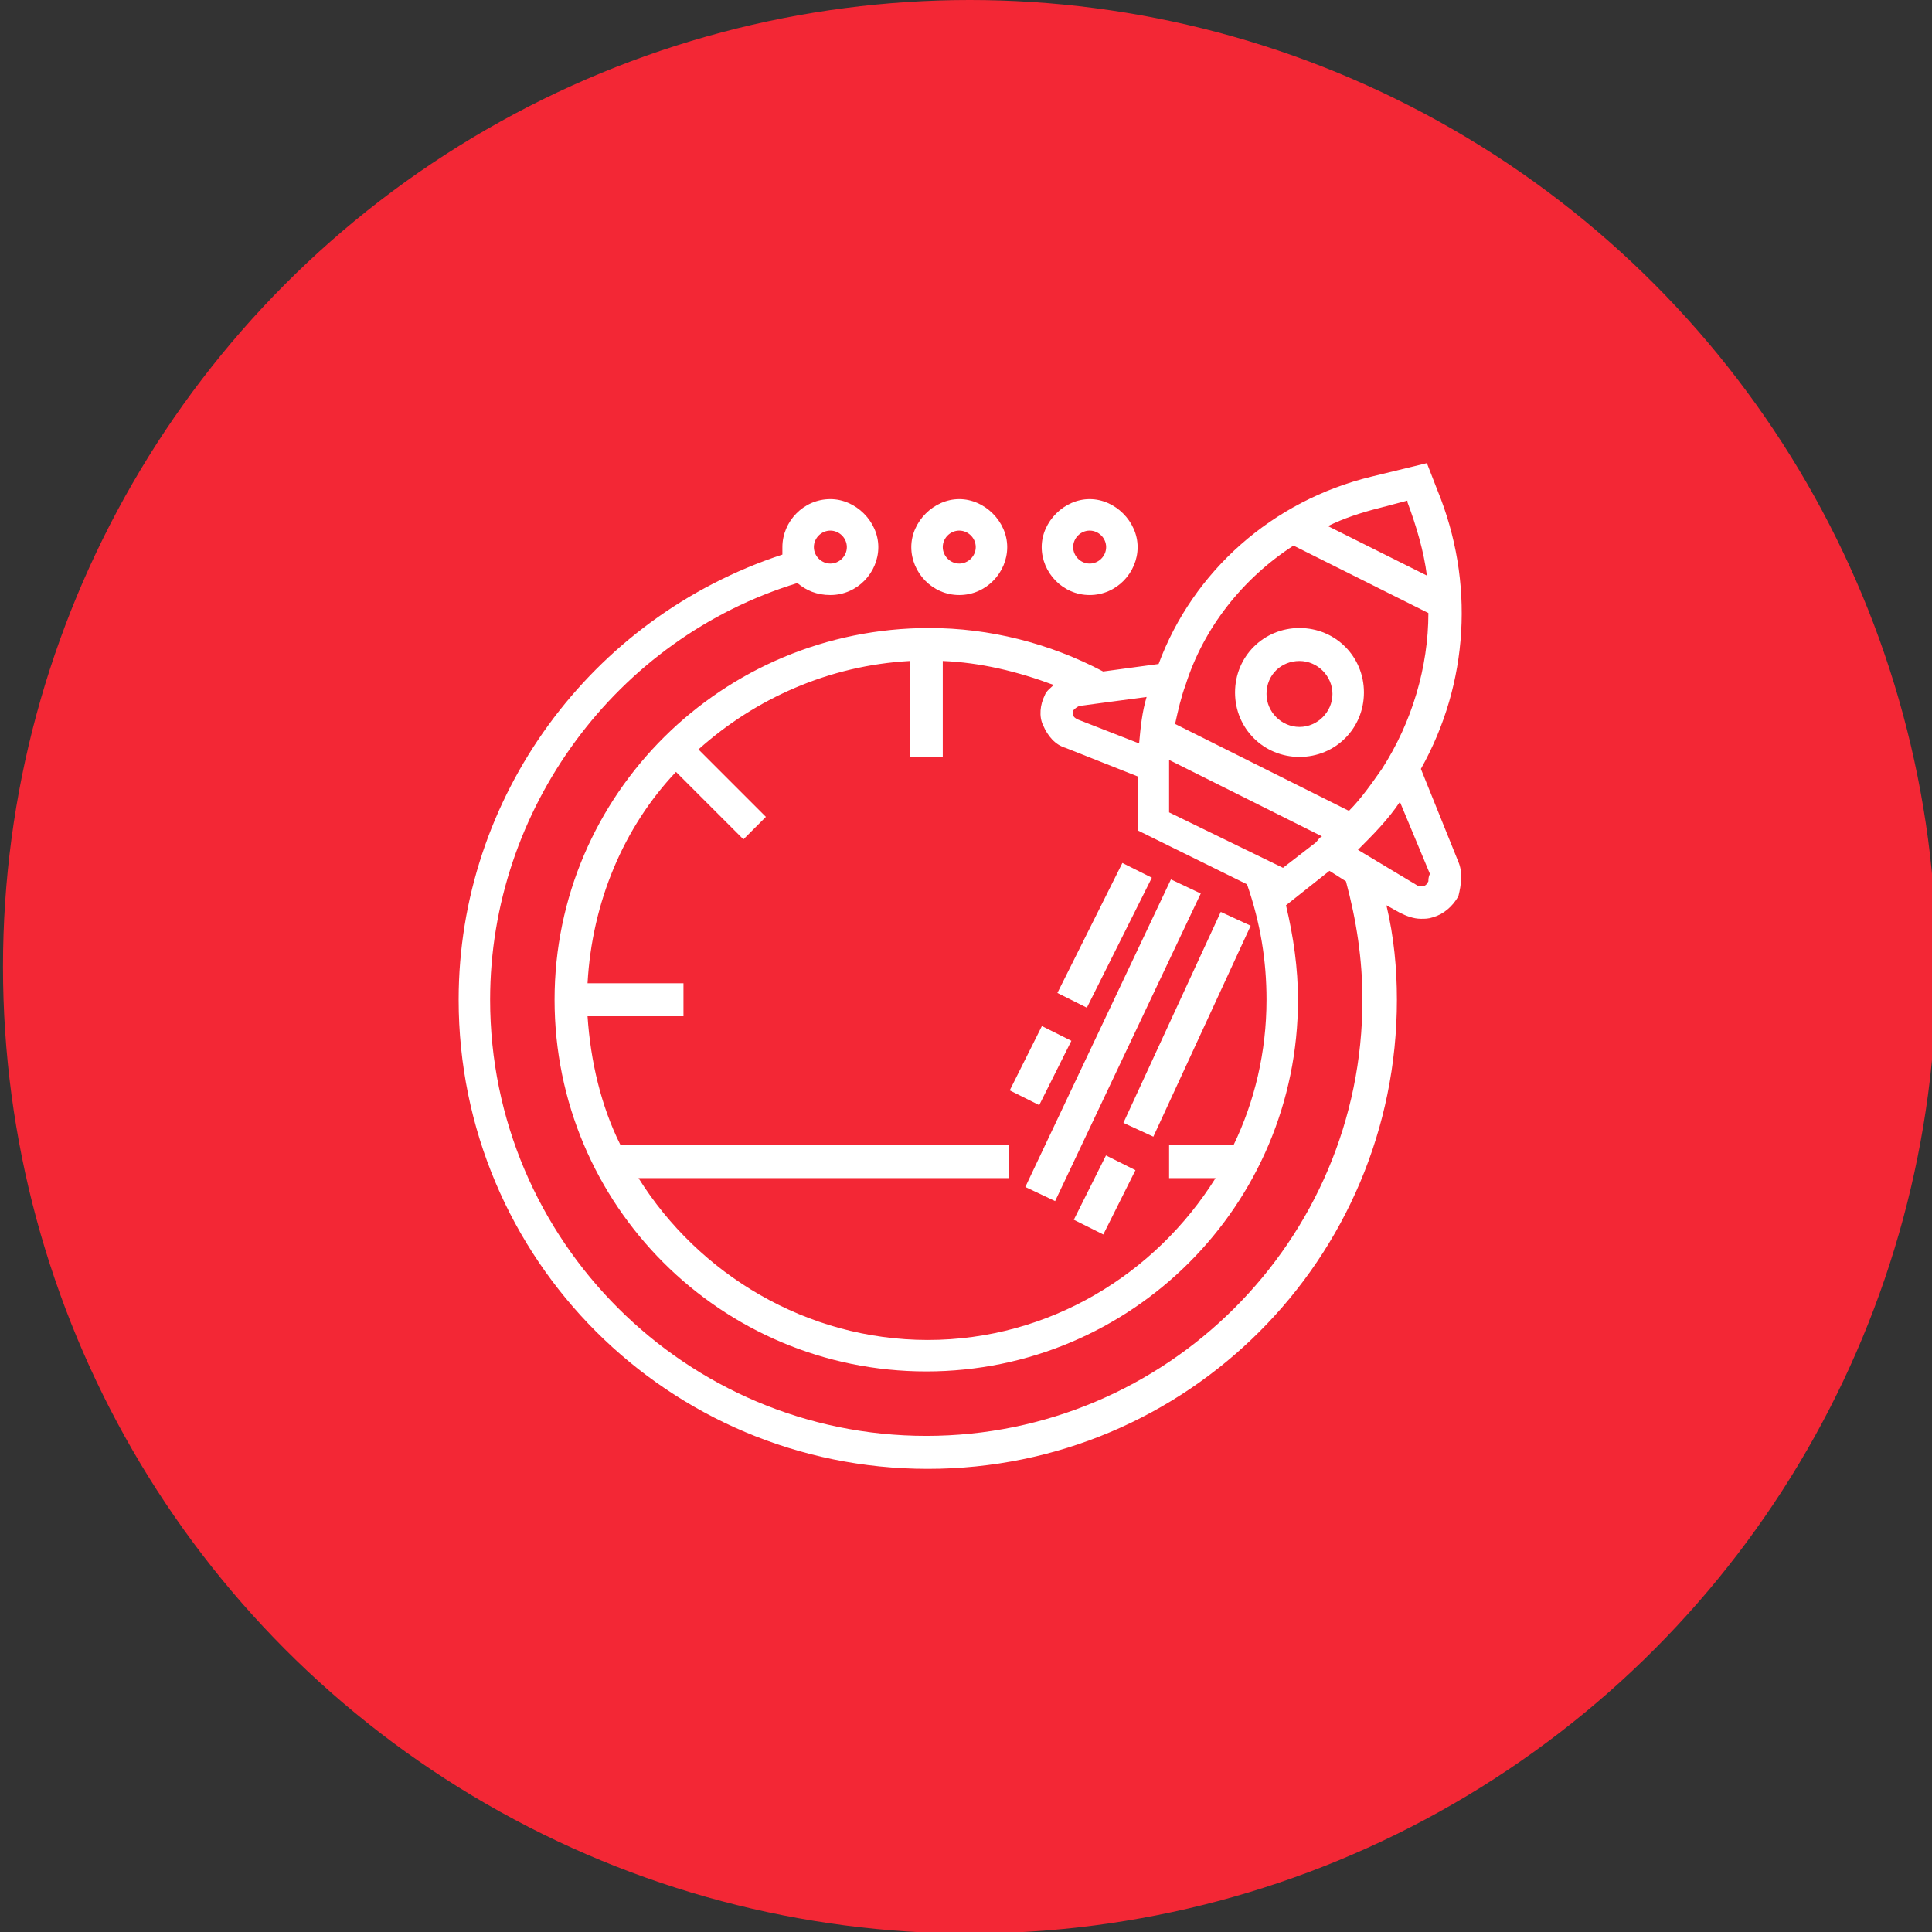 <?xml version="1.0" encoding="utf-8"?>
<!-- Generator: Adobe Illustrator 25.2.3, SVG Export Plug-In . SVG Version: 6.00 Build 0)  -->
<svg version="1.1" id="Layer_1" xmlns="http://www.w3.org/2000/svg" xmlns:xlink="http://www.w3.org/1999/xlink" x="0px" y="0px"
	 viewBox="0 0 128.9 128.9" style="enable-background:new 0 0 128.9 128.9;" xml:space="preserve">
<rect x="0" y="0" width="128.9" height="128.9" fill="#333333" stroke="none"/>
<style type="text/css">
	.st0{fill:#F32735;}
	.st1{fill:none;}
	.st2{fill:#FFFFFF;}
</style>
<circle class="st0" cx="64.7" cy="64.5" r="64.5"/>
<path class="st1" d="M167.3,108.8c-2.8,0-5.1,2.3-5.1,5.1h10.3C172.4,111.1,170.1,108.8,167.3,108.8z"/>
<path class="st1" d="M167.9,95.9h-1.3c-8.2,0-14.8,6.6-14.8,14.8v3.2h5.1c0-5.7,4.6-10.3,10.3-10.3c5.7,0,10.3,4.6,10.3,10.3h5.1
	v-3.2C182.7,102.5,176.1,95.9,167.9,95.9z"/>
<g>
	<path class="st2" d="M86.7,50.5c2.4,0,4.3-1.9,4.3-4.3c0-2.4-1.9-4.3-4.3-4.3s-4.3,1.9-4.3,4.3C82.4,48.6,84.3,50.5,86.7,50.5z
		 M86.7,44.1c1.2,0,2.2,1,2.2,2.2c0,1.2-1,2.2-2.2,2.2c-1.2,0-2.2-1-2.2-2.2C84.5,45,85.5,44.1,86.7,44.1z"/>
	<path class="st2" d="M64,39.7c1.8,0,3.2-1.5,3.2-3.2s-1.5-3.2-3.2-3.2s-3.2,1.5-3.2,3.2S62.2,39.7,64,39.7z M64,35.4
		c0.6,0,1.1,0.5,1.1,1.1s-0.5,1.1-1.1,1.1s-1.1-0.5-1.1-1.1S63.4,35.4,64,35.4z"/>
	<path class="st2" d="M72.7,39.7c1.8,0,3.2-1.5,3.2-3.2s-1.5-3.2-3.2-3.2s-3.2,1.5-3.2,3.2S70.9,39.7,72.7,39.7z M72.7,35.4
		c0.6,0,1.1,0.5,1.1,1.1s-0.5,1.1-1.1,1.1s-1.1-0.5-1.1-1.1S72.1,35.4,72.7,35.4z"/>
	<path class="st2" d="M97.3,57.5l-2.5-6.2c3.2-5.7,3.6-12.5,1.1-18.6l-0.7-1.8l-3.7,0.9c-6.6,1.6-11.9,6.3-14.2,12.5l-3.7,0.5
		c-3.6-1.9-7.6-2.9-11.6-2.9C48.2,41.9,37,53,37,66.7s11.1,24.8,24.8,24.8s24.8-11.1,24.8-24.8c0-2.1-0.3-4.2-0.8-6.3l0,0l2.9-2.3
		l1.1,0.7c0.7,2.6,1.1,5.2,1.1,7.9c0,16.1-13.1,29.1-29.1,29.1S32.7,82.8,32.7,66.7c0-12.7,8.4-24.1,20.5-27.8
		c0.6,0.5,1.3,0.8,2.2,0.8c1.8,0,3.2-1.5,3.2-3.2s-1.5-3.2-3.2-3.2c-1.8,0-3.2,1.5-3.2,3.2c0,0.2,0,0.3,0,0.5
		c-12.8,4.2-21.6,16.2-21.6,29.7C30.6,84,44.6,98,61.9,98s31.3-14,31.3-31.3c0-2.1-0.2-4.2-0.7-6.3l0.9,0.5c0.4,0.2,0.9,0.4,1.4,0.4
		c0.3,0,0.5,0,0.8-0.1c0.7-0.2,1.3-0.7,1.7-1.4C97.5,59,97.6,58.2,97.3,57.5z M55.4,35.4c0.6,0,1.1,0.5,1.1,1.1s-0.5,1.1-1.1,1.1
		s-1.1-0.5-1.1-1.1S54.8,35.4,55.4,35.4z M92,33.9l1.9-0.5l0,0.1c0.6,1.6,1.1,3.3,1.3,4.9l-6.6-3.3C89.6,34.6,90.8,34.2,92,33.9z
		 M86.3,36.4l9,4.5c0,3.6-1.1,7.3-3.1,10.4c-0.7,1-1.4,2-2.2,2.8l-11.6-5.8c0.2-0.9,0.4-1.8,0.7-2.6C80.3,41.9,82.9,38.6,86.3,36.4z
		 M71.6,47.4c0.1-0.1,0.2-0.2,0.4-0.3l4.5-0.6c-0.3,1-0.4,2-0.5,3.1L71.9,48c-0.2-0.1-0.3-0.2-0.3-0.3
		C71.6,47.6,71.6,47.5,71.6,47.4z M84.5,66.7c0,3.5-0.8,6.8-2.2,9.7h-4.3v2.2h3.1C77.1,85,70,89.4,61.9,89.4S46.6,85,42.6,78.6h24.7
		v-2.2H41.4c-1.3-2.6-2-5.6-2.2-8.6h6.4v-2.2h-6.4c0.3-5.4,2.4-10.4,5.9-14.1l4.5,4.5l1.5-1.5L46.6,50c3.8-3.4,8.7-5.6,14.1-5.9v6.4
		h2.2v-6.4c2.5,0.1,5,0.7,7.4,1.6c-0.2,0.2-0.5,0.4-0.6,0.7c-0.3,0.6-0.4,1.4-0.1,2c0.3,0.7,0.8,1.3,1.5,1.5l4.8,1.9v3.6l7.3,3.6
		C84.1,61.6,84.5,64.1,84.5,66.7z M85.6,57.9l-7.6-3.7v-2.7c0-0.3,0-0.5,0-0.8l10.2,5.1c-0.2,0.1-0.3,0.3-0.4,0.4L85.6,57.9z
		 M95.3,58.8c-0.1,0.2-0.2,0.3-0.3,0.3c-0.1,0-0.2,0-0.4,0l-4-2.4c1-1,2-2,2.8-3.2l2,4.8C95.3,58.5,95.3,58.7,95.3,58.8z"/>
	
		<rect x="68.9" y="61.3" transform="matrix(0.447 -0.894 0.894 0.447 -15.054 100.444)" class="st2" width="9.7" height="2.2"/>
	<rect x="67" y="70" transform="matrix(0.447 -0.894 0.894 0.447 -25.161 101.356)" class="st2" width="4.8" height="2.2"/>
	
		<rect x="62.9" y="68.3" transform="matrix(0.428 -0.904 0.904 0.428 -20.257 106.823)" class="st2" width="22.7" height="2.2"/>
	
		<rect x="71.4" y="67.3" transform="matrix(0.419 -0.908 0.908 0.419 -16.073 111.548)" class="st2" width="15.5" height="2.2"/>
	
		<rect x="71.3" y="78.6" transform="matrix(0.447 -0.894 0.894 0.447 -30.496 109.988)" class="st2" width="4.8" height="2.2"/>
</g>
</svg>
